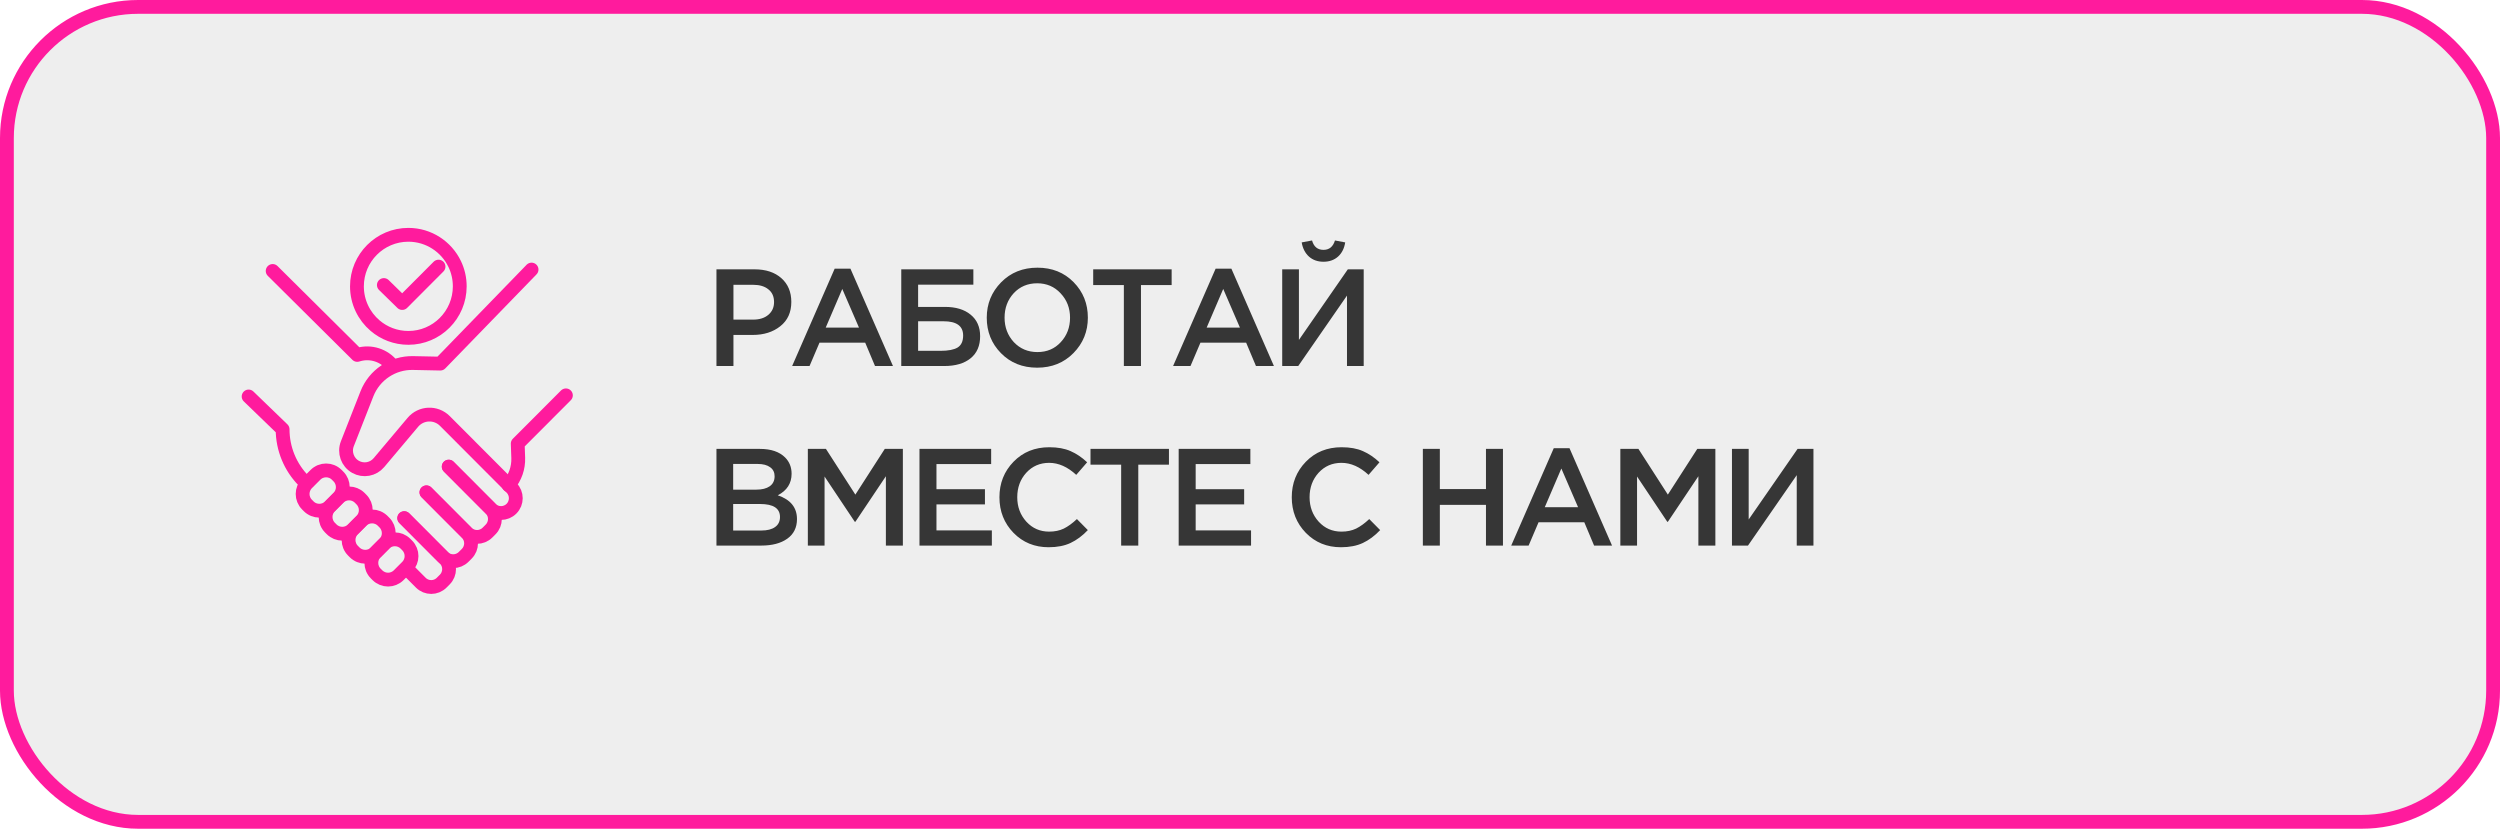 <?xml version="1.0" encoding="UTF-8"?> <svg xmlns="http://www.w3.org/2000/svg" width="362" height="120" viewBox="0 0 362 120" fill="none"><rect x="1" y="1" width="360" height="118" rx="19" fill="#EEEEEE" stroke="#FF1B9D" stroke-width="2"></rect><path d="M55.583 41.273L58.243 43.876L63.5 38.606" stroke="#FF1B9D" stroke-width="2" stroke-linecap="round" stroke-linejoin="round"></path><path d="M66.572 41.462C66.572 45.584 63.24 48.925 59.13 48.925C57.294 48.925 55.612 48.258 54.315 47.154C52.707 45.786 51.685 43.744 51.685 41.462C51.685 37.341 55.018 34 59.13 34C62.086 34 64.64 35.727 65.841 38.231C66.31 39.209 66.572 40.306 66.572 41.463V41.462Z" stroke="#FF1B9D" stroke-width="2" stroke-linecap="round" stroke-linejoin="round"></path><path d="M76.97 39.033L63.76 52.65L59.812 52.567C56.873 52.505 54.206 54.286 53.131 57.028L50.296 64.255C49.803 65.514 50.313 66.947 51.492 67.606C52.619 68.237 54.035 67.978 54.868 66.989L59.779 61.155C60.969 59.74 63.112 59.649 64.418 60.958L74.062 70.627C74.897 71.464 74.897 72.821 74.062 73.658C73.227 74.495 71.874 74.495 71.039 73.658L64.969 67.572" stroke="#FF1B9D" stroke-width="2" stroke-linecap="round" stroke-linejoin="round"></path><path d="M61.744 71.281L67.566 77.118C68.4 77.955 69.754 77.955 70.589 77.118L71.037 76.668C71.872 75.831 71.872 74.474 71.037 73.637L64.98 67.564" stroke="#FF1B9D" stroke-width="2" stroke-linecap="round" stroke-linejoin="round"></path><path d="M58.515 75.02L64.114 80.633C64.949 81.471 66.302 81.471 67.138 80.633L67.586 80.184C68.421 79.347 68.421 77.99 67.586 77.153L61.753 71.304" stroke="#FF1B9D" stroke-width="2" stroke-linecap="round" stroke-linejoin="round"></path><path d="M59.282 82.72L60.93 84.372C61.765 85.209 63.118 85.209 63.953 84.372L64.402 83.922C65.237 83.085 65.237 81.729 64.402 80.891L58.568 75.043" stroke="#FF1B9D" stroke-width="2" stroke-linecap="round" stroke-linejoin="round"></path><path d="M81.943 57.247L74.966 64.24L75.04 66.296C75.092 67.747 74.595 69.164 73.648 70.263" stroke="#FF1B9D" stroke-width="2" stroke-linecap="round" stroke-linejoin="round"></path><path d="M39.482 39.235L51.728 51.392L51.895 51.344C53.684 50.827 55.607 51.44 56.77 52.897" stroke="#FF1B9D" stroke-width="2" stroke-linecap="round" stroke-linejoin="round"></path><path d="M36 57.41L40.922 62.165C40.922 64.978 42.036 67.675 44.021 69.664L44.044 69.687" stroke="#FF1B9D" stroke-width="2" stroke-linecap="round" stroke-linejoin="round"></path><path d="M48.999 68.993L48.763 68.756C47.91 67.901 46.529 67.901 45.677 68.756L44.458 69.978C43.605 70.832 43.605 72.217 44.458 73.072L44.694 73.309C45.546 74.163 46.928 74.163 47.78 73.309L48.999 72.087C49.851 71.232 49.851 69.847 48.999 68.993Z" stroke="#FF1B9D" stroke-width="2" stroke-linecap="round" stroke-linejoin="round"></path><path d="M52.325 72.327L52.089 72.089C51.237 71.235 49.855 71.235 49.003 72.089L47.784 73.312C46.932 74.166 46.932 75.551 47.784 76.405L48.02 76.642C48.873 77.497 50.254 77.497 51.106 76.642L52.325 75.42C53.178 74.566 53.178 73.181 52.325 72.327Z" stroke="#FF1B9D" stroke-width="2" stroke-linecap="round" stroke-linejoin="round"></path><path d="M55.653 75.661L55.416 75.424C54.564 74.569 53.182 74.569 52.33 75.424L51.111 76.646C50.259 77.5 50.259 78.885 51.111 79.739L51.348 79.977C52.2 80.831 53.581 80.831 54.433 79.977L55.653 78.754C56.505 77.9 56.505 76.515 55.653 75.661Z" stroke="#FF1B9D" stroke-width="2" stroke-linecap="round" stroke-linejoin="round"></path><path d="M58.952 78.972L58.716 78.734C57.864 77.88 56.482 77.88 55.63 78.734L54.411 79.957C53.559 80.811 53.559 82.196 54.411 83.05L54.648 83.287C55.5 84.142 56.881 84.142 57.733 83.287L58.952 82.065C59.804 81.211 59.804 79.826 58.952 78.972Z" stroke="#FF1B9D" stroke-width="2" stroke-linecap="round" stroke-linejoin="round"></path><path d="M103.743 53V39H109.263C110.89 39 112.183 39.427 113.143 40.28C114.103 41.133 114.583 42.28 114.583 43.72C114.583 45.227 114.05 46.4 112.983 47.24C111.93 48.08 110.596 48.5 108.983 48.5H106.203V53H103.743ZM106.203 46.28H109.063C109.983 46.28 110.716 46.047 111.263 45.58C111.81 45.113 112.083 44.5 112.083 43.74C112.083 42.94 111.81 42.327 111.263 41.9C110.73 41.46 109.996 41.24 109.063 41.24H106.203V46.28ZM114.702 53L120.862 38.9H123.142L129.302 53H126.702L125.282 49.62H118.662L117.222 53H114.702ZM119.562 47.44H124.382L121.962 41.84L119.562 47.44ZM130.503 53V39H140.943V41.22H132.943V44.44H136.843C138.403 44.44 139.636 44.813 140.543 45.56C141.463 46.307 141.923 47.347 141.923 48.68C141.923 50.067 141.463 51.133 140.543 51.88C139.623 52.627 138.35 53 136.723 53H130.503ZM132.943 50.8H136.183C137.303 50.8 138.13 50.64 138.663 50.32C139.196 49.987 139.463 49.407 139.463 48.58C139.463 47.207 138.516 46.52 136.623 46.52H132.943V50.8ZM155.442 51.12C154.056 52.533 152.302 53.24 150.182 53.24C148.062 53.24 146.316 52.54 144.942 51.14C143.569 49.74 142.882 48.027 142.882 46C142.882 44 143.576 42.293 144.962 40.88C146.349 39.467 148.102 38.76 150.222 38.76C152.342 38.76 154.089 39.46 155.462 40.86C156.836 42.26 157.522 43.973 157.522 46C157.522 48 156.829 49.707 155.442 51.12ZM146.802 49.54C147.709 50.5 148.849 50.98 150.222 50.98C151.596 50.98 152.722 50.5 153.602 49.54C154.496 48.58 154.942 47.4 154.942 46C154.942 44.613 154.489 43.44 153.582 42.48C152.689 41.507 151.556 41.02 150.182 41.02C148.809 41.02 147.676 41.5 146.782 42.46C145.902 43.42 145.462 44.6 145.462 46C145.462 47.387 145.909 48.567 146.802 49.54ZM162.734 53V41.28H158.294V39H169.654V41.28H165.214V53H162.734ZM169.863 53L176.023 38.9H178.303L184.463 53H181.863L180.443 49.62H173.823L172.383 53H169.863ZM174.723 47.44H179.543L177.123 41.84L174.723 47.44ZM193.744 37.16C193.184 37.653 192.484 37.9 191.644 37.9C190.804 37.9 190.104 37.653 189.544 37.16C188.984 36.653 188.631 35.967 188.484 35.1L189.984 34.82C190.237 35.727 190.791 36.18 191.644 36.18C192.471 36.18 193.024 35.727 193.304 34.82L194.784 35.1C194.651 35.967 194.304 36.653 193.744 37.16ZM185.664 53V39H188.084V49.22L195.164 39H197.464V53H195.044V42.8L187.984 53H185.664ZM103.743 79V65H110.023C111.636 65 112.856 65.413 113.683 66.24C114.31 66.867 114.623 67.653 114.623 68.6C114.623 69.987 113.956 71.027 112.623 71.72C114.476 72.347 115.403 73.493 115.403 75.16C115.403 76.387 114.936 77.333 114.003 78C113.07 78.667 111.81 79 110.223 79H103.743ZM106.163 70.9H109.523C110.336 70.9 110.976 70.74 111.443 70.42C111.923 70.087 112.163 69.6 112.163 68.96C112.163 68.4 111.95 67.967 111.523 67.66C111.096 67.34 110.49 67.18 109.703 67.18H106.163V70.9ZM106.163 76.82H110.243C111.096 76.82 111.756 76.653 112.223 76.32C112.703 75.987 112.943 75.5 112.943 74.86C112.943 73.607 111.983 72.98 110.063 72.98H106.163V76.82ZM116.976 79V65H119.596L123.856 71.62L128.116 65H130.736V79H128.276V68.96L123.856 75.56H123.776L119.396 69V79H116.976ZM133.14 79V65H143.52V67.2H135.6V70.84H142.62V73.04H135.6V76.8H143.62V79H133.14ZM151.838 79.24C149.812 79.24 148.118 78.547 146.758 77.16C145.398 75.76 144.718 74.04 144.718 72C144.718 69.973 145.398 68.26 146.758 66.86C148.118 65.46 149.845 64.76 151.938 64.76C153.152 64.76 154.178 64.947 155.018 65.32C155.872 65.693 156.672 66.233 157.418 66.94L155.838 68.76C154.585 67.6 153.278 67.02 151.918 67.02C150.585 67.02 149.478 67.5 148.598 68.46C147.732 69.42 147.298 70.6 147.298 72C147.298 73.387 147.738 74.567 148.618 75.54C149.498 76.5 150.598 76.98 151.918 76.98C152.718 76.98 153.425 76.833 154.038 76.54C154.652 76.233 155.285 75.773 155.938 75.16L157.518 76.76C156.732 77.587 155.898 78.207 155.018 78.62C154.138 79.033 153.078 79.24 151.838 79.24ZM162.344 79V67.28H157.904V65H169.264V67.28H164.824V79H162.344ZM170.673 79V65H181.053V67.2H173.133V70.84H180.153V73.04H173.133V76.8H181.153V79H170.673ZM194.167 79.24C192.14 79.24 190.447 78.547 189.087 77.16C187.727 75.76 187.047 74.04 187.047 72C187.047 69.973 187.727 68.26 189.087 66.86C190.447 65.46 192.174 64.76 194.267 64.76C195.48 64.76 196.507 64.947 197.347 65.32C198.2 65.693 199 66.233 199.747 66.94L198.167 68.76C196.914 67.6 195.607 67.02 194.247 67.02C192.914 67.02 191.807 67.5 190.927 68.46C190.06 69.42 189.627 70.6 189.627 72C189.627 73.387 190.067 74.567 190.947 75.54C191.827 76.5 192.927 76.98 194.247 76.98C195.047 76.98 195.754 76.833 196.367 76.54C196.98 76.233 197.614 75.773 198.267 75.16L199.847 76.76C199.06 77.587 198.227 78.207 197.347 78.62C196.467 79.033 195.407 79.24 194.167 79.24ZM206.029 79V65H208.489V70.82H215.169V65H217.629V79H215.169V73.1H208.489V79H206.029ZM218.824 79L224.984 64.9H227.264L233.424 79H230.824L229.404 75.62H222.784L221.344 79H218.824ZM223.684 73.44H228.504L226.084 67.84L223.684 73.44ZM234.625 79V65H237.245L241.505 71.62L245.765 65H248.385V79H245.925V68.96L241.505 75.56H241.425L237.045 69V79H234.625ZM250.788 79V65H253.208V75.22L260.288 65H262.588V79H260.168V68.8L253.108 79H250.788Z" fill="#363636"></path></svg> 